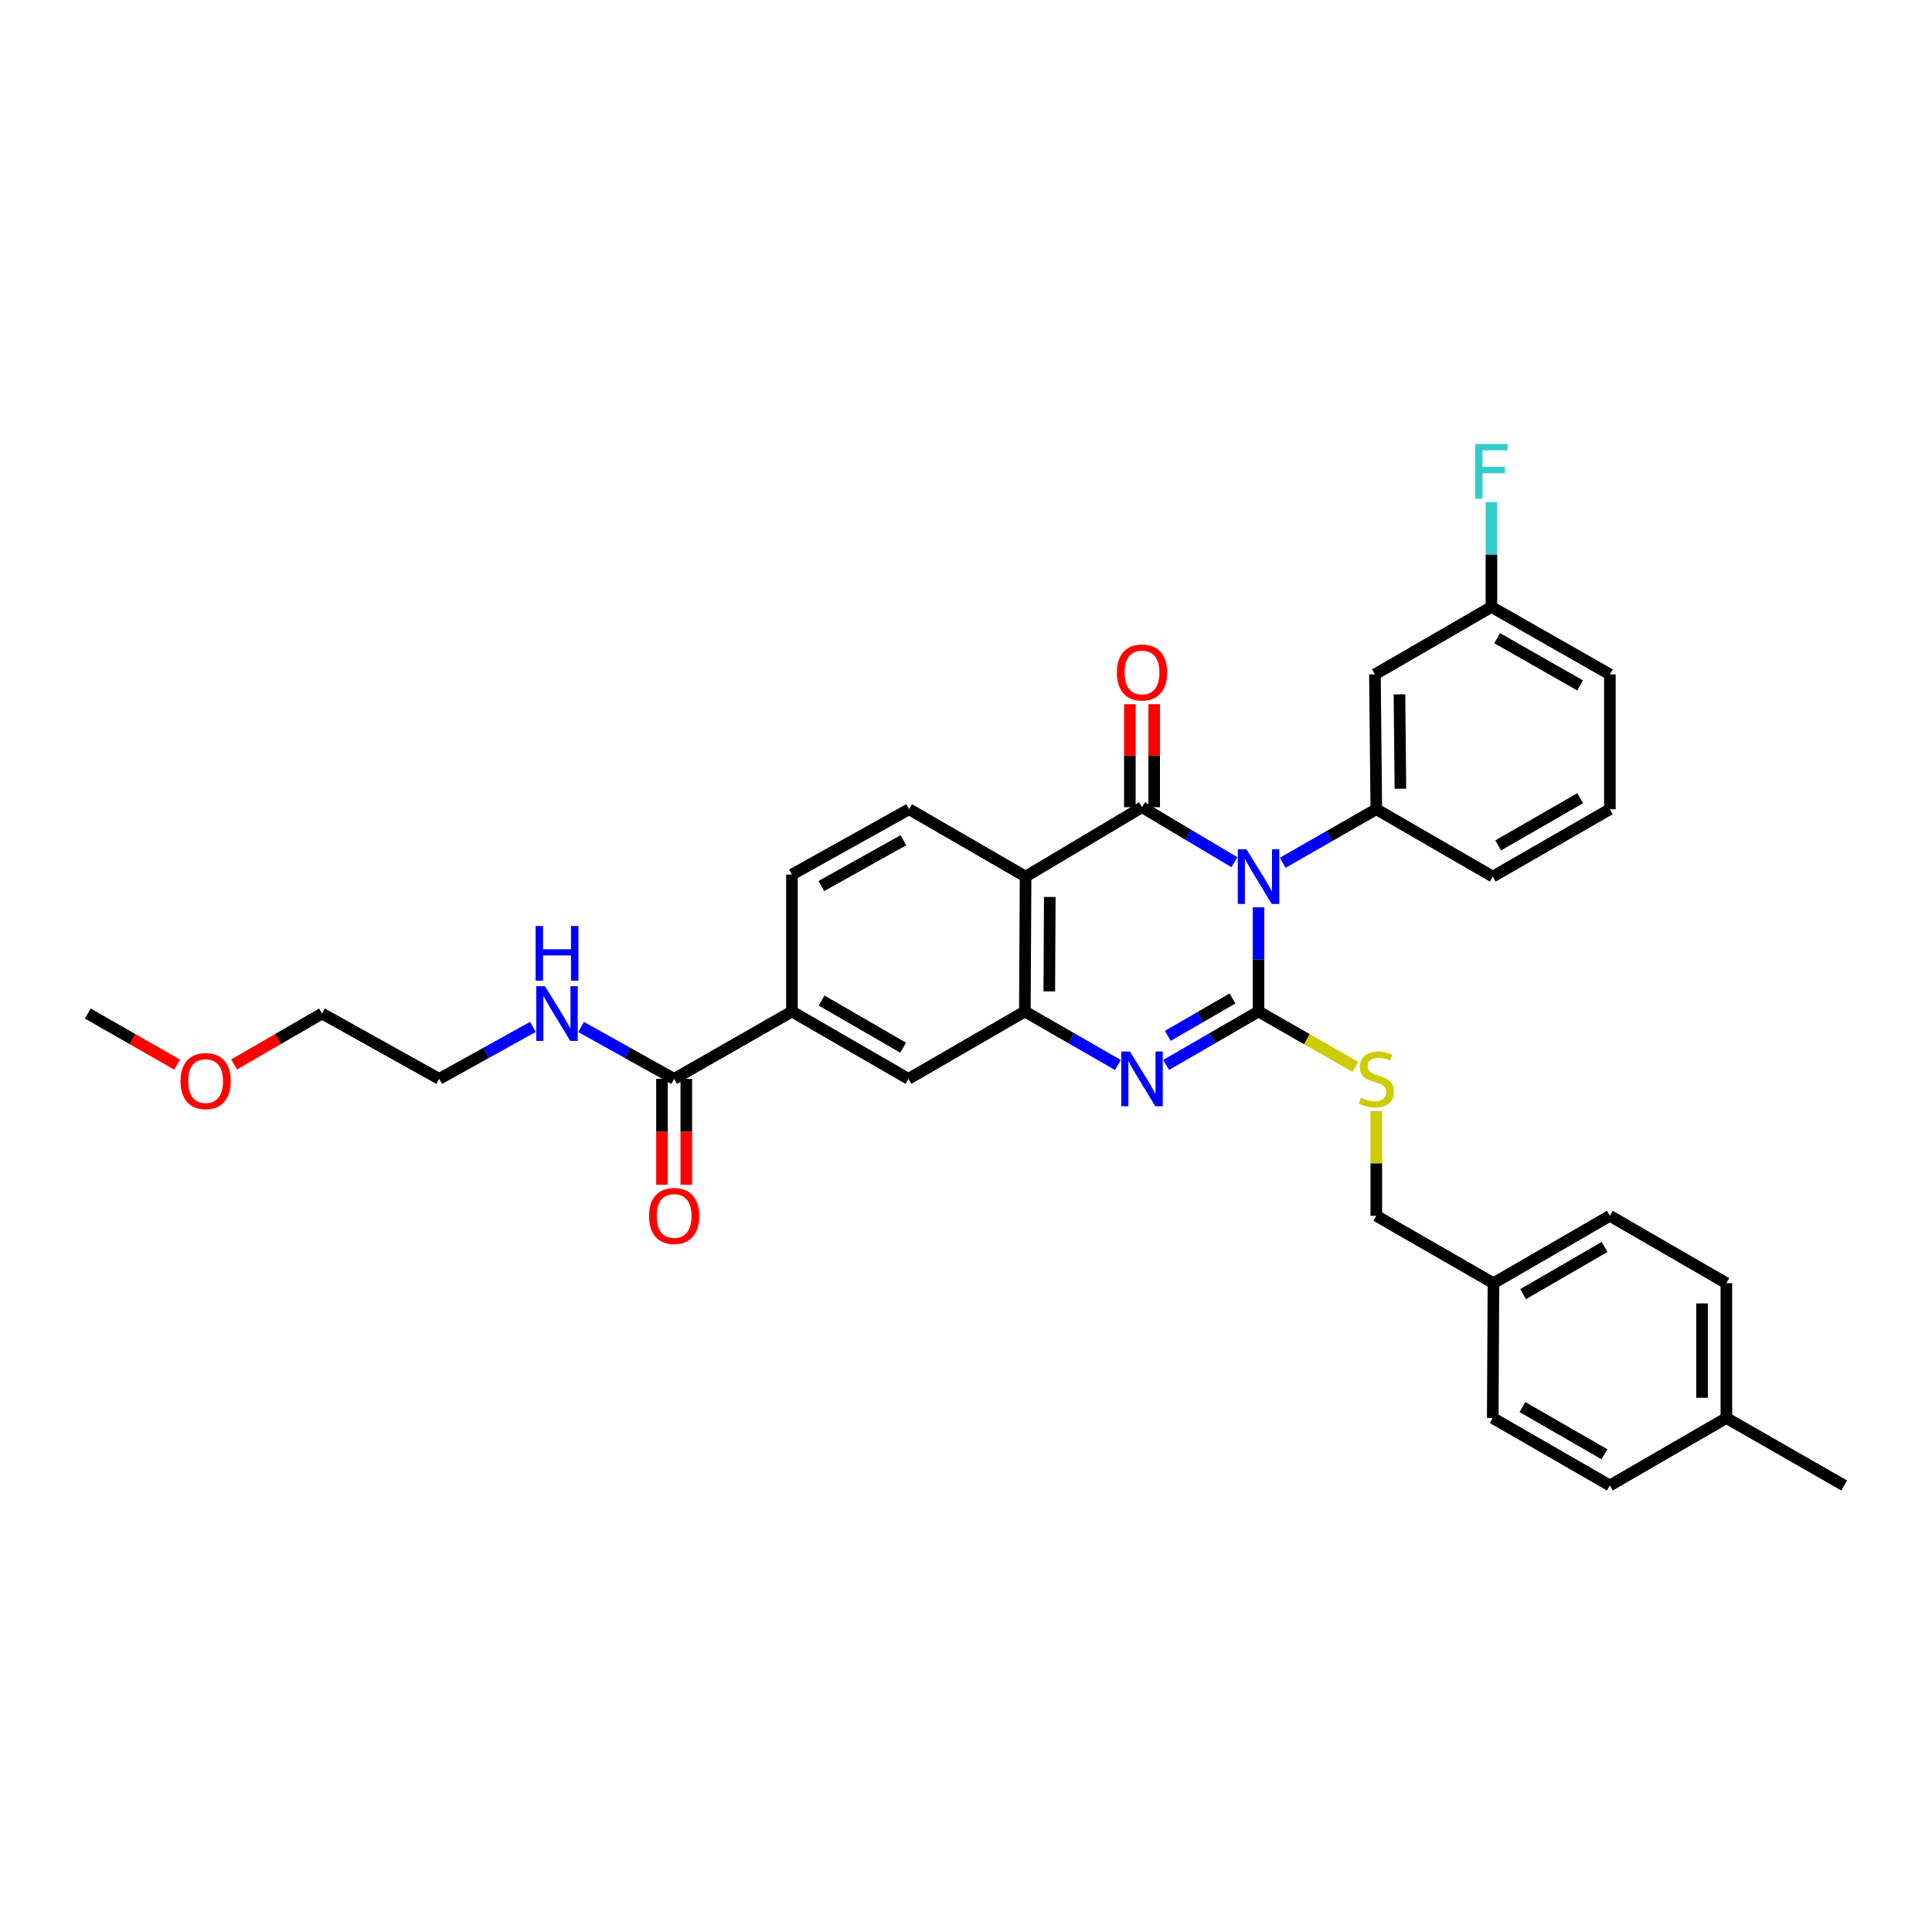 <?xml version='1.0' encoding='iso-8859-1'?>
<svg version='1.1' baseProfile='full'
              xmlns='http://www.w3.org/2000/svg'
                      xmlns:rdkit='http://www.rdkit.org/xml'
                      xmlns:xlink='http://www.w3.org/1999/xlink'
                  xml:space='preserve'
width='1000px' height='1000px' viewBox='0 0 1000 1000'>
<!-- END OF HEADER -->
<rect style='opacity:1.0;fill:#FFFFFF;stroke:none' width='1000' height='1000' x='0' y='0'> </rect>
<path class='bond-0' d='M 651.41,469.627 L 651.41,496.589' style='fill:none;fill-rule:evenodd;stroke:#0000FF;stroke-width:6px;stroke-linecap:butt;stroke-linejoin:miter;stroke-opacity:1' />
<path class='bond-0' d='M 651.41,496.589 L 651.41,523.551' style='fill:none;fill-rule:evenodd;stroke:#000000;stroke-width:6px;stroke-linecap:butt;stroke-linejoin:miter;stroke-opacity:1' />
<path class='bond-1' d='M 638.915,446.278 L 615.011,432.039' style='fill:none;fill-rule:evenodd;stroke:#0000FF;stroke-width:6px;stroke-linecap:butt;stroke-linejoin:miter;stroke-opacity:1' />
<path class='bond-1' d='M 615.011,432.039 L 591.106,417.799' style='fill:none;fill-rule:evenodd;stroke:#000000;stroke-width:6px;stroke-linecap:butt;stroke-linejoin:miter;stroke-opacity:1' />
<path class='bond-5' d='M 663.906,446.573 L 688.139,432.711' style='fill:none;fill-rule:evenodd;stroke:#0000FF;stroke-width:6px;stroke-linecap:butt;stroke-linejoin:miter;stroke-opacity:1' />
<path class='bond-5' d='M 688.139,432.711 L 712.372,418.848' style='fill:none;fill-rule:evenodd;stroke:#000000;stroke-width:6px;stroke-linecap:butt;stroke-linejoin:miter;stroke-opacity:1' />
<path class='bond-2' d='M 651.41,523.551 L 627.499,537.379' style='fill:none;fill-rule:evenodd;stroke:#000000;stroke-width:6px;stroke-linecap:butt;stroke-linejoin:miter;stroke-opacity:1' />
<path class='bond-2' d='M 627.499,537.379 L 603.588,551.206' style='fill:none;fill-rule:evenodd;stroke:#0000FF;stroke-width:6px;stroke-linecap:butt;stroke-linejoin:miter;stroke-opacity:1' />
<path class='bond-2' d='M 637.934,516.801 L 621.197,526.48' style='fill:none;fill-rule:evenodd;stroke:#000000;stroke-width:6px;stroke-linecap:butt;stroke-linejoin:miter;stroke-opacity:1' />
<path class='bond-2' d='M 621.197,526.48 L 604.459,536.16' style='fill:none;fill-rule:evenodd;stroke:#0000FF;stroke-width:6px;stroke-linecap:butt;stroke-linejoin:miter;stroke-opacity:1' />
<path class='bond-6' d='M 651.41,523.551 L 676.473,537.888' style='fill:none;fill-rule:evenodd;stroke:#000000;stroke-width:6px;stroke-linecap:butt;stroke-linejoin:miter;stroke-opacity:1' />
<path class='bond-6' d='M 676.473,537.888 L 701.536,552.226' style='fill:none;fill-rule:evenodd;stroke:#CCCC00;stroke-width:6px;stroke-linecap:butt;stroke-linejoin:miter;stroke-opacity:1' />
<path class='bond-3' d='M 591.106,417.799 L 530.837,453.721' style='fill:none;fill-rule:evenodd;stroke:#000000;stroke-width:6px;stroke-linecap:butt;stroke-linejoin:miter;stroke-opacity:1' />
<path class='bond-12' d='M 597.401,417.799 L 597.401,391.15' style='fill:none;fill-rule:evenodd;stroke:#000000;stroke-width:6px;stroke-linecap:butt;stroke-linejoin:miter;stroke-opacity:1' />
<path class='bond-12' d='M 597.401,391.15 L 597.401,364.502' style='fill:none;fill-rule:evenodd;stroke:#FF0000;stroke-width:6px;stroke-linecap:butt;stroke-linejoin:miter;stroke-opacity:1' />
<path class='bond-12' d='M 584.812,417.799 L 584.812,391.15' style='fill:none;fill-rule:evenodd;stroke:#000000;stroke-width:6px;stroke-linecap:butt;stroke-linejoin:miter;stroke-opacity:1' />
<path class='bond-12' d='M 584.812,391.15 L 584.812,364.502' style='fill:none;fill-rule:evenodd;stroke:#FF0000;stroke-width:6px;stroke-linecap:butt;stroke-linejoin:miter;stroke-opacity:1' />
<path class='bond-33' d='M 578.618,551.242 L 554.542,537.397' style='fill:none;fill-rule:evenodd;stroke:#0000FF;stroke-width:6px;stroke-linecap:butt;stroke-linejoin:miter;stroke-opacity:1' />
<path class='bond-33' d='M 554.542,537.397 L 530.467,523.551' style='fill:none;fill-rule:evenodd;stroke:#000000;stroke-width:6px;stroke-linecap:butt;stroke-linejoin:miter;stroke-opacity:1' />
<path class='bond-4' d='M 530.837,453.721 L 530.467,523.551' style='fill:none;fill-rule:evenodd;stroke:#000000;stroke-width:6px;stroke-linecap:butt;stroke-linejoin:miter;stroke-opacity:1' />
<path class='bond-4' d='M 543.371,464.262 L 543.112,513.143' style='fill:none;fill-rule:evenodd;stroke:#000000;stroke-width:6px;stroke-linecap:butt;stroke-linejoin:miter;stroke-opacity:1' />
<path class='bond-9' d='M 530.837,453.721 L 470.554,418.848' style='fill:none;fill-rule:evenodd;stroke:#000000;stroke-width:6px;stroke-linecap:butt;stroke-linejoin:miter;stroke-opacity:1' />
<path class='bond-8' d='M 530.467,523.551 L 470.212,558.424' style='fill:none;fill-rule:evenodd;stroke:#000000;stroke-width:6px;stroke-linecap:butt;stroke-linejoin:miter;stroke-opacity:1' />
<path class='bond-11' d='M 712.372,418.848 L 711.665,349.06' style='fill:none;fill-rule:evenodd;stroke:#000000;stroke-width:6px;stroke-linecap:butt;stroke-linejoin:miter;stroke-opacity:1' />
<path class='bond-11' d='M 724.855,408.252 L 724.36,359.401' style='fill:none;fill-rule:evenodd;stroke:#000000;stroke-width:6px;stroke-linecap:butt;stroke-linejoin:miter;stroke-opacity:1' />
<path class='bond-19' d='M 712.372,418.848 L 772.641,453.721' style='fill:none;fill-rule:evenodd;stroke:#000000;stroke-width:6px;stroke-linecap:butt;stroke-linejoin:miter;stroke-opacity:1' />
<path class='bond-17' d='M 712.372,575.076 L 712.372,602.19' style='fill:none;fill-rule:evenodd;stroke:#CCCC00;stroke-width:6px;stroke-linecap:butt;stroke-linejoin:miter;stroke-opacity:1' />
<path class='bond-17' d='M 712.372,602.19 L 712.372,629.303' style='fill:none;fill-rule:evenodd;stroke:#000000;stroke-width:6px;stroke-linecap:butt;stroke-linejoin:miter;stroke-opacity:1' />
<path class='bond-7' d='M 348.932,558.424 L 409.915,523.551' style='fill:none;fill-rule:evenodd;stroke:#000000;stroke-width:6px;stroke-linecap:butt;stroke-linejoin:miter;stroke-opacity:1' />
<path class='bond-14' d='M 342.638,558.424 L 342.638,585.818' style='fill:none;fill-rule:evenodd;stroke:#000000;stroke-width:6px;stroke-linecap:butt;stroke-linejoin:miter;stroke-opacity:1' />
<path class='bond-14' d='M 342.638,585.818 L 342.638,613.211' style='fill:none;fill-rule:evenodd;stroke:#FF0000;stroke-width:6px;stroke-linecap:butt;stroke-linejoin:miter;stroke-opacity:1' />
<path class='bond-14' d='M 355.227,558.424 L 355.227,585.818' style='fill:none;fill-rule:evenodd;stroke:#000000;stroke-width:6px;stroke-linecap:butt;stroke-linejoin:miter;stroke-opacity:1' />
<path class='bond-14' d='M 355.227,585.818 L 355.227,613.211' style='fill:none;fill-rule:evenodd;stroke:#FF0000;stroke-width:6px;stroke-linecap:butt;stroke-linejoin:miter;stroke-opacity:1' />
<path class='bond-15' d='M 348.932,558.424 L 324.857,544.995' style='fill:none;fill-rule:evenodd;stroke:#000000;stroke-width:6px;stroke-linecap:butt;stroke-linejoin:miter;stroke-opacity:1' />
<path class='bond-15' d='M 324.857,544.995 L 300.782,531.566' style='fill:none;fill-rule:evenodd;stroke:#0000FF;stroke-width:6px;stroke-linecap:butt;stroke-linejoin:miter;stroke-opacity:1' />
<path class='bond-35' d='M 470.212,558.424 L 409.915,523.551' style='fill:none;fill-rule:evenodd;stroke:#000000;stroke-width:6px;stroke-linecap:butt;stroke-linejoin:miter;stroke-opacity:1' />
<path class='bond-35' d='M 467.47,542.295 L 425.262,517.884' style='fill:none;fill-rule:evenodd;stroke:#000000;stroke-width:6px;stroke-linecap:butt;stroke-linejoin:miter;stroke-opacity:1' />
<path class='bond-13' d='M 470.554,418.848 L 409.915,452.672' style='fill:none;fill-rule:evenodd;stroke:#000000;stroke-width:6px;stroke-linecap:butt;stroke-linejoin:miter;stroke-opacity:1' />
<path class='bond-13' d='M 467.591,434.917 L 425.144,458.593' style='fill:none;fill-rule:evenodd;stroke:#000000;stroke-width:6px;stroke-linecap:butt;stroke-linejoin:miter;stroke-opacity:1' />
<path class='bond-10' d='M 409.915,523.551 L 409.915,452.672' style='fill:none;fill-rule:evenodd;stroke:#000000;stroke-width:6px;stroke-linecap:butt;stroke-linejoin:miter;stroke-opacity:1' />
<path class='bond-16' d='M 711.665,349.06 L 771.962,314.145' style='fill:none;fill-rule:evenodd;stroke:#000000;stroke-width:6px;stroke-linecap:butt;stroke-linejoin:miter;stroke-opacity:1' />
<path class='bond-28' d='M 275.824,531.53 L 251.578,544.977' style='fill:none;fill-rule:evenodd;stroke:#0000FF;stroke-width:6px;stroke-linecap:butt;stroke-linejoin:miter;stroke-opacity:1' />
<path class='bond-28' d='M 251.578,544.977 L 227.331,558.424' style='fill:none;fill-rule:evenodd;stroke:#000000;stroke-width:6px;stroke-linecap:butt;stroke-linejoin:miter;stroke-opacity:1' />
<path class='bond-20' d='M 771.962,314.145 L 771.962,287.026' style='fill:none;fill-rule:evenodd;stroke:#000000;stroke-width:6px;stroke-linecap:butt;stroke-linejoin:miter;stroke-opacity:1' />
<path class='bond-20' d='M 771.962,287.026 L 771.962,259.907' style='fill:none;fill-rule:evenodd;stroke:#33CCCC;stroke-width:6px;stroke-linecap:butt;stroke-linejoin:miter;stroke-opacity:1' />
<path class='bond-34' d='M 771.962,314.145 L 833.266,349.06' style='fill:none;fill-rule:evenodd;stroke:#000000;stroke-width:6px;stroke-linecap:butt;stroke-linejoin:miter;stroke-opacity:1' />
<path class='bond-34' d='M 774.927,330.322 L 817.84,354.763' style='fill:none;fill-rule:evenodd;stroke:#000000;stroke-width:6px;stroke-linecap:butt;stroke-linejoin:miter;stroke-opacity:1' />
<path class='bond-18' d='M 712.372,629.303 L 773.011,664.176' style='fill:none;fill-rule:evenodd;stroke:#000000;stroke-width:6px;stroke-linecap:butt;stroke-linejoin:miter;stroke-opacity:1' />
<path class='bond-22' d='M 773.011,664.176 L 772.641,733.964' style='fill:none;fill-rule:evenodd;stroke:#000000;stroke-width:6px;stroke-linecap:butt;stroke-linejoin:miter;stroke-opacity:1' />
<path class='bond-23' d='M 773.011,664.176 L 833.266,629.303' style='fill:none;fill-rule:evenodd;stroke:#000000;stroke-width:6px;stroke-linecap:butt;stroke-linejoin:miter;stroke-opacity:1' />
<path class='bond-23' d='M 788.356,669.842 L 830.534,645.43' style='fill:none;fill-rule:evenodd;stroke:#000000;stroke-width:6px;stroke-linecap:butt;stroke-linejoin:miter;stroke-opacity:1' />
<path class='bond-26' d='M 772.641,453.721 L 833.266,418.848' style='fill:none;fill-rule:evenodd;stroke:#000000;stroke-width:6px;stroke-linecap:butt;stroke-linejoin:miter;stroke-opacity:1' />
<path class='bond-26' d='M 775.457,437.577 L 817.895,413.166' style='fill:none;fill-rule:evenodd;stroke:#000000;stroke-width:6px;stroke-linecap:butt;stroke-linejoin:miter;stroke-opacity:1' />
<path class='bond-21' d='M 893.57,733.964 L 893.57,664.176' style='fill:none;fill-rule:evenodd;stroke:#000000;stroke-width:6px;stroke-linecap:butt;stroke-linejoin:miter;stroke-opacity:1' />
<path class='bond-21' d='M 880.981,723.496 L 880.981,674.645' style='fill:none;fill-rule:evenodd;stroke:#000000;stroke-width:6px;stroke-linecap:butt;stroke-linejoin:miter;stroke-opacity:1' />
<path class='bond-31' d='M 893.57,733.964 L 954.545,768.879' style='fill:none;fill-rule:evenodd;stroke:#000000;stroke-width:6px;stroke-linecap:butt;stroke-linejoin:miter;stroke-opacity:1' />
<path class='bond-36' d='M 893.57,733.964 L 833.266,768.879' style='fill:none;fill-rule:evenodd;stroke:#000000;stroke-width:6px;stroke-linecap:butt;stroke-linejoin:miter;stroke-opacity:1' />
<path class='bond-24' d='M 772.641,733.964 L 833.266,768.879' style='fill:none;fill-rule:evenodd;stroke:#000000;stroke-width:6px;stroke-linecap:butt;stroke-linejoin:miter;stroke-opacity:1' />
<path class='bond-24' d='M 788.017,728.292 L 830.455,752.732' style='fill:none;fill-rule:evenodd;stroke:#000000;stroke-width:6px;stroke-linecap:butt;stroke-linejoin:miter;stroke-opacity:1' />
<path class='bond-25' d='M 833.266,629.303 L 893.57,664.176' style='fill:none;fill-rule:evenodd;stroke:#000000;stroke-width:6px;stroke-linecap:butt;stroke-linejoin:miter;stroke-opacity:1' />
<path class='bond-29' d='M 833.266,418.848 L 833.266,349.06' style='fill:none;fill-rule:evenodd;stroke:#000000;stroke-width:6px;stroke-linecap:butt;stroke-linejoin:miter;stroke-opacity:1' />
<path class='bond-27' d='M 121.171,550.955 L 143.931,537.781' style='fill:none;fill-rule:evenodd;stroke:#FF0000;stroke-width:6px;stroke-linecap:butt;stroke-linejoin:miter;stroke-opacity:1' />
<path class='bond-27' d='M 143.931,537.781 L 166.692,524.607' style='fill:none;fill-rule:evenodd;stroke:#000000;stroke-width:6px;stroke-linecap:butt;stroke-linejoin:miter;stroke-opacity:1' />
<path class='bond-32' d='M 91.674,551.046 L 68.564,537.827' style='fill:none;fill-rule:evenodd;stroke:#FF0000;stroke-width:6px;stroke-linecap:butt;stroke-linejoin:miter;stroke-opacity:1' />
<path class='bond-32' d='M 68.564,537.827 L 45.455,524.607' style='fill:none;fill-rule:evenodd;stroke:#000000;stroke-width:6px;stroke-linecap:butt;stroke-linejoin:miter;stroke-opacity:1' />
<path class='bond-30' d='M 227.331,558.424 L 166.692,524.607' style='fill:none;fill-rule:evenodd;stroke:#000000;stroke-width:6px;stroke-linecap:butt;stroke-linejoin:miter;stroke-opacity:1' />
<path  class='atom-0' d='M 645.15 439.561
L 654.43 454.561
Q 655.35 456.041, 656.83 458.721
Q 658.31 461.401, 658.39 461.561
L 658.39 439.561
L 662.15 439.561
L 662.15 467.881
L 658.27 467.881
L 648.31 451.481
Q 647.15 449.561, 645.91 447.361
Q 644.71 445.161, 644.35 444.481
L 644.35 467.881
L 640.67 467.881
L 640.67 439.561
L 645.15 439.561
' fill='#0000FF'/>
<path  class='atom-3' d='M 584.846 544.264
L 594.126 559.264
Q 595.046 560.744, 596.526 563.424
Q 598.006 566.104, 598.086 566.264
L 598.086 544.264
L 601.846 544.264
L 601.846 572.584
L 597.966 572.584
L 588.006 556.184
Q 586.846 554.264, 585.606 552.064
Q 584.406 549.864, 584.046 549.184
L 584.046 572.584
L 580.366 572.584
L 580.366 544.264
L 584.846 544.264
' fill='#0000FF'/>
<path  class='atom-7' d='M 704.372 568.144
Q 704.692 568.264, 706.012 568.824
Q 707.332 569.384, 708.772 569.744
Q 710.252 570.064, 711.692 570.064
Q 714.372 570.064, 715.932 568.784
Q 717.492 567.464, 717.492 565.184
Q 717.492 563.624, 716.692 562.664
Q 715.932 561.704, 714.732 561.184
Q 713.532 560.664, 711.532 560.064
Q 709.012 559.304, 707.492 558.584
Q 706.012 557.864, 704.932 556.344
Q 703.892 554.824, 703.892 552.264
Q 703.892 548.704, 706.292 546.504
Q 708.732 544.304, 713.532 544.304
Q 716.812 544.304, 720.532 545.864
L 719.612 548.944
Q 716.212 547.544, 713.652 547.544
Q 710.892 547.544, 709.372 548.704
Q 707.852 549.824, 707.892 551.784
Q 707.892 553.304, 708.652 554.224
Q 709.452 555.144, 710.572 555.664
Q 711.732 556.184, 713.652 556.784
Q 716.212 557.584, 717.732 558.384
Q 719.252 559.184, 720.332 560.824
Q 721.452 562.424, 721.452 565.184
Q 721.452 569.104, 718.812 571.224
Q 716.212 573.304, 711.852 573.304
Q 709.332 573.304, 707.412 572.744
Q 705.532 572.224, 703.292 571.304
L 704.372 568.144
' fill='#CCCC00'/>
<path  class='atom-13' d='M 578.106 348.077
Q 578.106 341.277, 581.466 337.477
Q 584.826 333.677, 591.106 333.677
Q 597.386 333.677, 600.746 337.477
Q 604.106 341.277, 604.106 348.077
Q 604.106 354.957, 600.706 358.877
Q 597.306 362.757, 591.106 362.757
Q 584.866 362.757, 581.466 358.877
Q 578.106 354.997, 578.106 348.077
M 591.106 359.557
Q 595.426 359.557, 597.746 356.677
Q 600.106 353.757, 600.106 348.077
Q 600.106 342.517, 597.746 339.717
Q 595.426 336.877, 591.106 336.877
Q 586.786 336.877, 584.426 339.677
Q 582.106 342.477, 582.106 348.077
Q 582.106 353.797, 584.426 356.677
Q 586.786 359.557, 591.106 359.557
' fill='#FF0000'/>
<path  class='atom-15' d='M 335.932 629.383
Q 335.932 622.583, 339.292 618.783
Q 342.652 614.983, 348.932 614.983
Q 355.212 614.983, 358.572 618.783
Q 361.932 622.583, 361.932 629.383
Q 361.932 636.263, 358.532 640.183
Q 355.132 644.063, 348.932 644.063
Q 342.692 644.063, 339.292 640.183
Q 335.932 636.303, 335.932 629.383
M 348.932 640.863
Q 353.252 640.863, 355.572 637.983
Q 357.932 635.063, 357.932 629.383
Q 357.932 623.823, 355.572 621.023
Q 353.252 618.183, 348.932 618.183
Q 344.612 618.183, 342.252 620.983
Q 339.932 623.783, 339.932 629.383
Q 339.932 635.103, 342.252 637.983
Q 344.612 640.863, 348.932 640.863
' fill='#FF0000'/>
<path  class='atom-16' d='M 282.047 510.447
L 291.327 525.447
Q 292.247 526.927, 293.727 529.607
Q 295.207 532.287, 295.287 532.447
L 295.287 510.447
L 299.047 510.447
L 299.047 538.767
L 295.167 538.767
L 285.207 522.367
Q 284.047 520.447, 282.807 518.247
Q 281.607 516.047, 281.247 515.367
L 281.247 538.767
L 277.567 538.767
L 277.567 510.447
L 282.047 510.447
' fill='#0000FF'/>
<path  class='atom-16' d='M 277.227 479.295
L 281.067 479.295
L 281.067 491.335
L 295.547 491.335
L 295.547 479.295
L 299.387 479.295
L 299.387 507.615
L 295.547 507.615
L 295.547 494.535
L 281.067 494.535
L 281.067 507.615
L 277.227 507.615
L 277.227 479.295
' fill='#0000FF'/>
<path  class='atom-21' d='M 763.542 229.833
L 780.382 229.833
L 780.382 233.073
L 767.342 233.073
L 767.342 241.673
L 778.942 241.673
L 778.942 244.953
L 767.342 244.953
L 767.342 258.153
L 763.542 258.153
L 763.542 229.833
' fill='#33CCCC'/>
<path  class='atom-28' d='M 93.43 559.567
Q 93.43 552.767, 96.79 548.967
Q 100.15 545.167, 106.43 545.167
Q 112.71 545.167, 116.07 548.967
Q 119.43 552.767, 119.43 559.567
Q 119.43 566.447, 116.03 570.367
Q 112.63 574.247, 106.43 574.247
Q 100.19 574.247, 96.79 570.367
Q 93.43 566.487, 93.43 559.567
M 106.43 571.047
Q 110.75 571.047, 113.07 568.167
Q 115.43 565.247, 115.43 559.567
Q 115.43 554.007, 113.07 551.207
Q 110.75 548.367, 106.43 548.367
Q 102.11 548.367, 99.75 551.167
Q 97.43 553.967, 97.43 559.567
Q 97.43 565.287, 99.75 568.167
Q 102.11 571.047, 106.43 571.047
' fill='#FF0000'/>
</svg>
